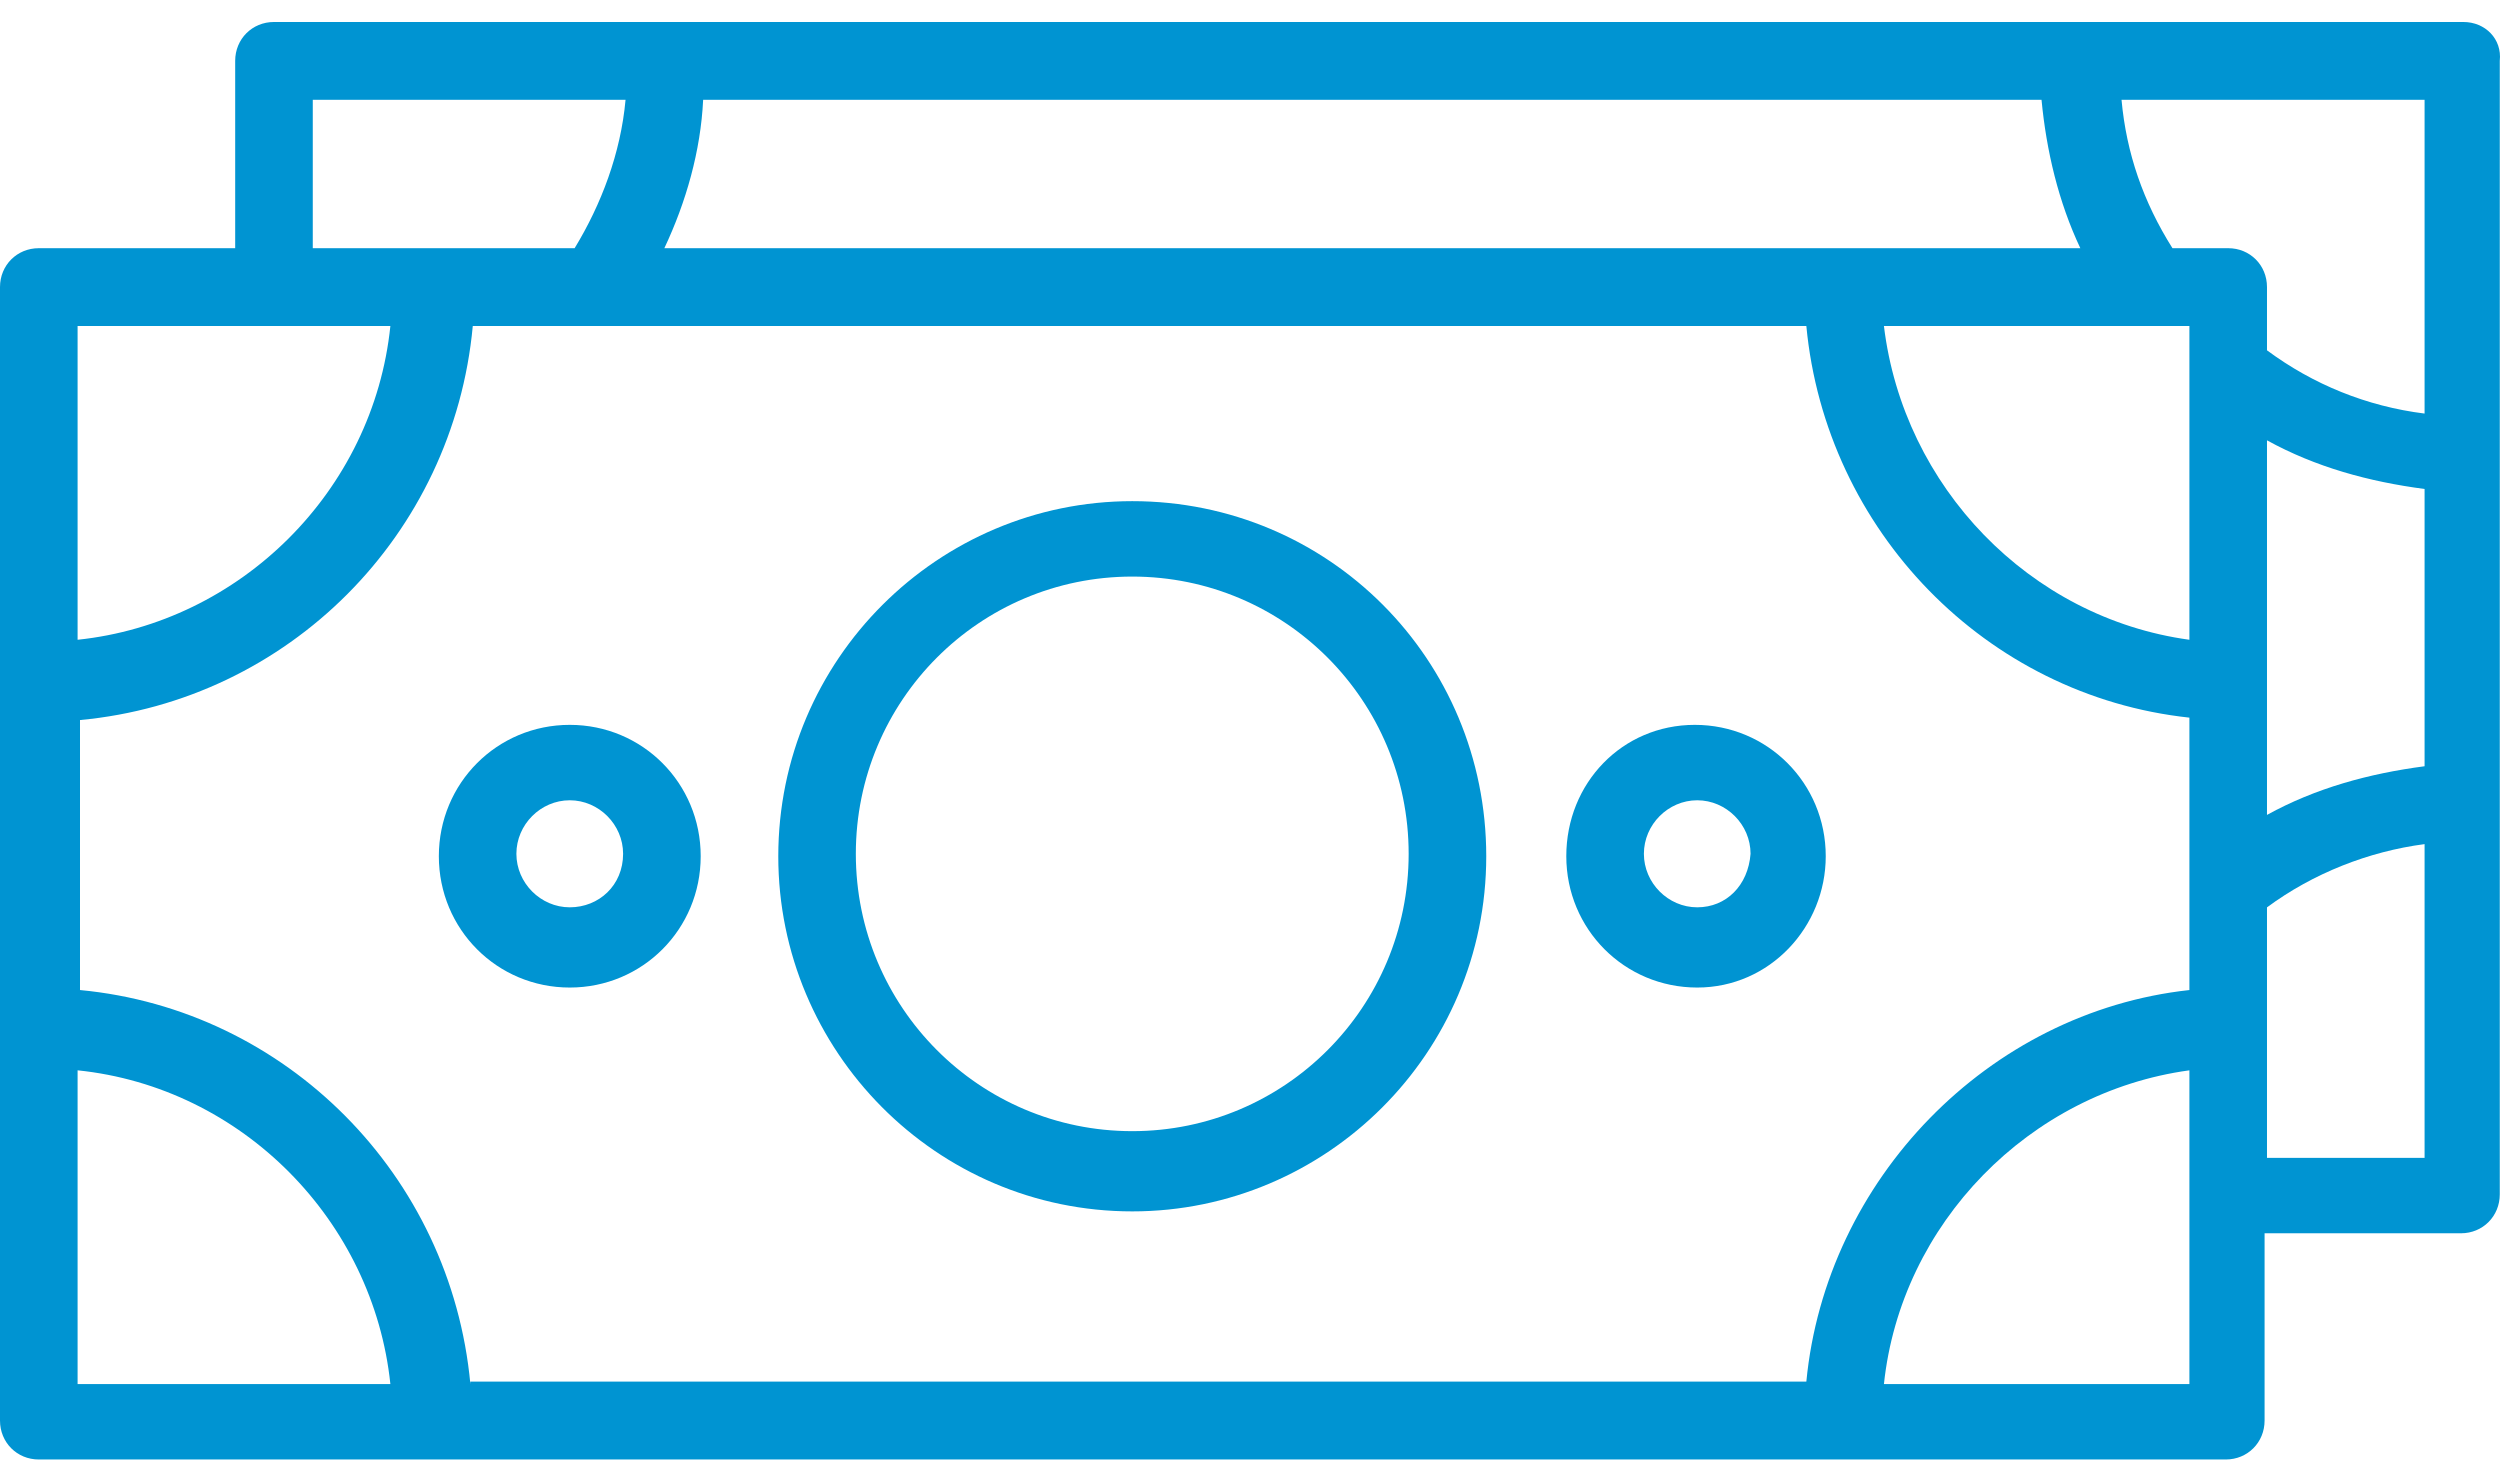 <svg width="54" height="32" viewBox="0 0 54 32" fill="none" xmlns="http://www.w3.org/2000/svg">
<path d="M53.209 0.475H44.882H14.454H5.918C5.447 0.475 5.08 0.842 5.08 1.315V5.361H0.838C0.367 5.361 0 5.728 0 6.201V14.712V22.173V30.684C0 31.157 0.367 31.525 0.838 31.525H9.322H39.75H48.077C48.548 31.525 48.915 31.157 48.915 30.684V26.639H53.157C53.628 26.639 53.995 26.271 53.995 25.798V17.287V9.826V1.315C54.047 0.842 53.681 0.475 53.209 0.475ZM15.188 2.156H44.097C44.202 3.259 44.463 4.362 44.935 5.361H39.802H14.35C14.821 4.362 15.135 3.259 15.188 2.156ZM46.453 7.042H47.291V7.988V13.819C43.835 13.346 41.112 10.509 40.693 7.042H46.453ZM6.756 2.156H13.512C13.407 3.312 12.988 4.415 12.412 5.361H9.322H6.756V2.156ZM1.676 7.042H5.918H8.432C8.065 10.614 5.185 13.451 1.676 13.819V7.042ZM1.676 29.896V23.119C5.237 23.486 8.065 26.376 8.432 29.896H1.676ZM47.291 25.851V29.896H40.693C41.059 26.428 43.835 23.591 47.291 23.119V25.851ZM47.291 19.126V21.385C42.945 21.858 39.436 25.483 39.017 29.843H10.16V29.896C9.741 25.378 6.18 21.805 1.728 21.385V15.553C6.232 15.133 9.793 11.56 10.212 7.042H12.883H39.017C39.436 11.455 42.892 15.028 47.291 15.501V19.126ZM52.371 25.01H48.967V22.225V19.599C49.962 18.863 51.167 18.39 52.371 18.233V25.01ZM52.371 16.551C51.167 16.709 50.015 17.024 48.967 17.602V14.712V9.511C50.015 10.089 51.167 10.404 52.371 10.562V16.551ZM52.371 8.933C51.115 8.776 49.962 8.303 48.967 7.567V6.201C48.967 5.728 48.601 5.361 48.129 5.361H46.925C46.296 4.362 45.93 3.312 45.825 2.156H52.371V8.933Z" fill="#0094D2"/>
<path d="M24.457 10.825C20.267 10.825 16.811 14.24 16.811 18.496C16.811 22.699 20.215 26.166 24.457 26.166C28.646 26.166 32.103 22.751 32.103 18.496C32.103 14.24 28.699 10.825 24.457 10.825ZM24.457 24.433C21.157 24.433 18.486 21.753 18.486 18.443C18.486 15.133 21.157 12.454 24.457 12.454C27.756 12.454 30.427 15.133 30.427 18.443C30.427 21.753 27.756 24.433 24.457 24.433Z" fill="#0094D2"/>
<path d="M12.307 15.657C10.735 15.657 9.479 16.918 9.479 18.494C9.479 20.07 10.735 21.331 12.307 21.331C13.878 21.331 15.135 20.07 15.135 18.494C15.135 16.918 13.878 15.657 12.307 15.657ZM12.307 19.598C11.678 19.598 11.154 19.072 11.154 18.442C11.154 17.811 11.678 17.286 12.307 17.286C12.935 17.286 13.459 17.811 13.459 18.442C13.459 19.125 12.935 19.598 12.307 19.598Z" fill="#0094D2"/>
<path d="M36.608 15.657C35.037 15.657 33.832 16.918 33.832 18.494C33.832 20.07 35.089 21.331 36.66 21.331C38.231 21.331 39.436 20.018 39.436 18.494C39.436 16.918 38.179 15.657 36.608 15.657ZM36.66 19.598C36.032 19.598 35.508 19.072 35.508 18.442C35.508 17.811 36.032 17.286 36.66 17.286C37.289 17.286 37.812 17.811 37.812 18.442C37.76 19.125 37.289 19.598 36.66 19.598Z" fill="#0094D2"/>
</svg>
